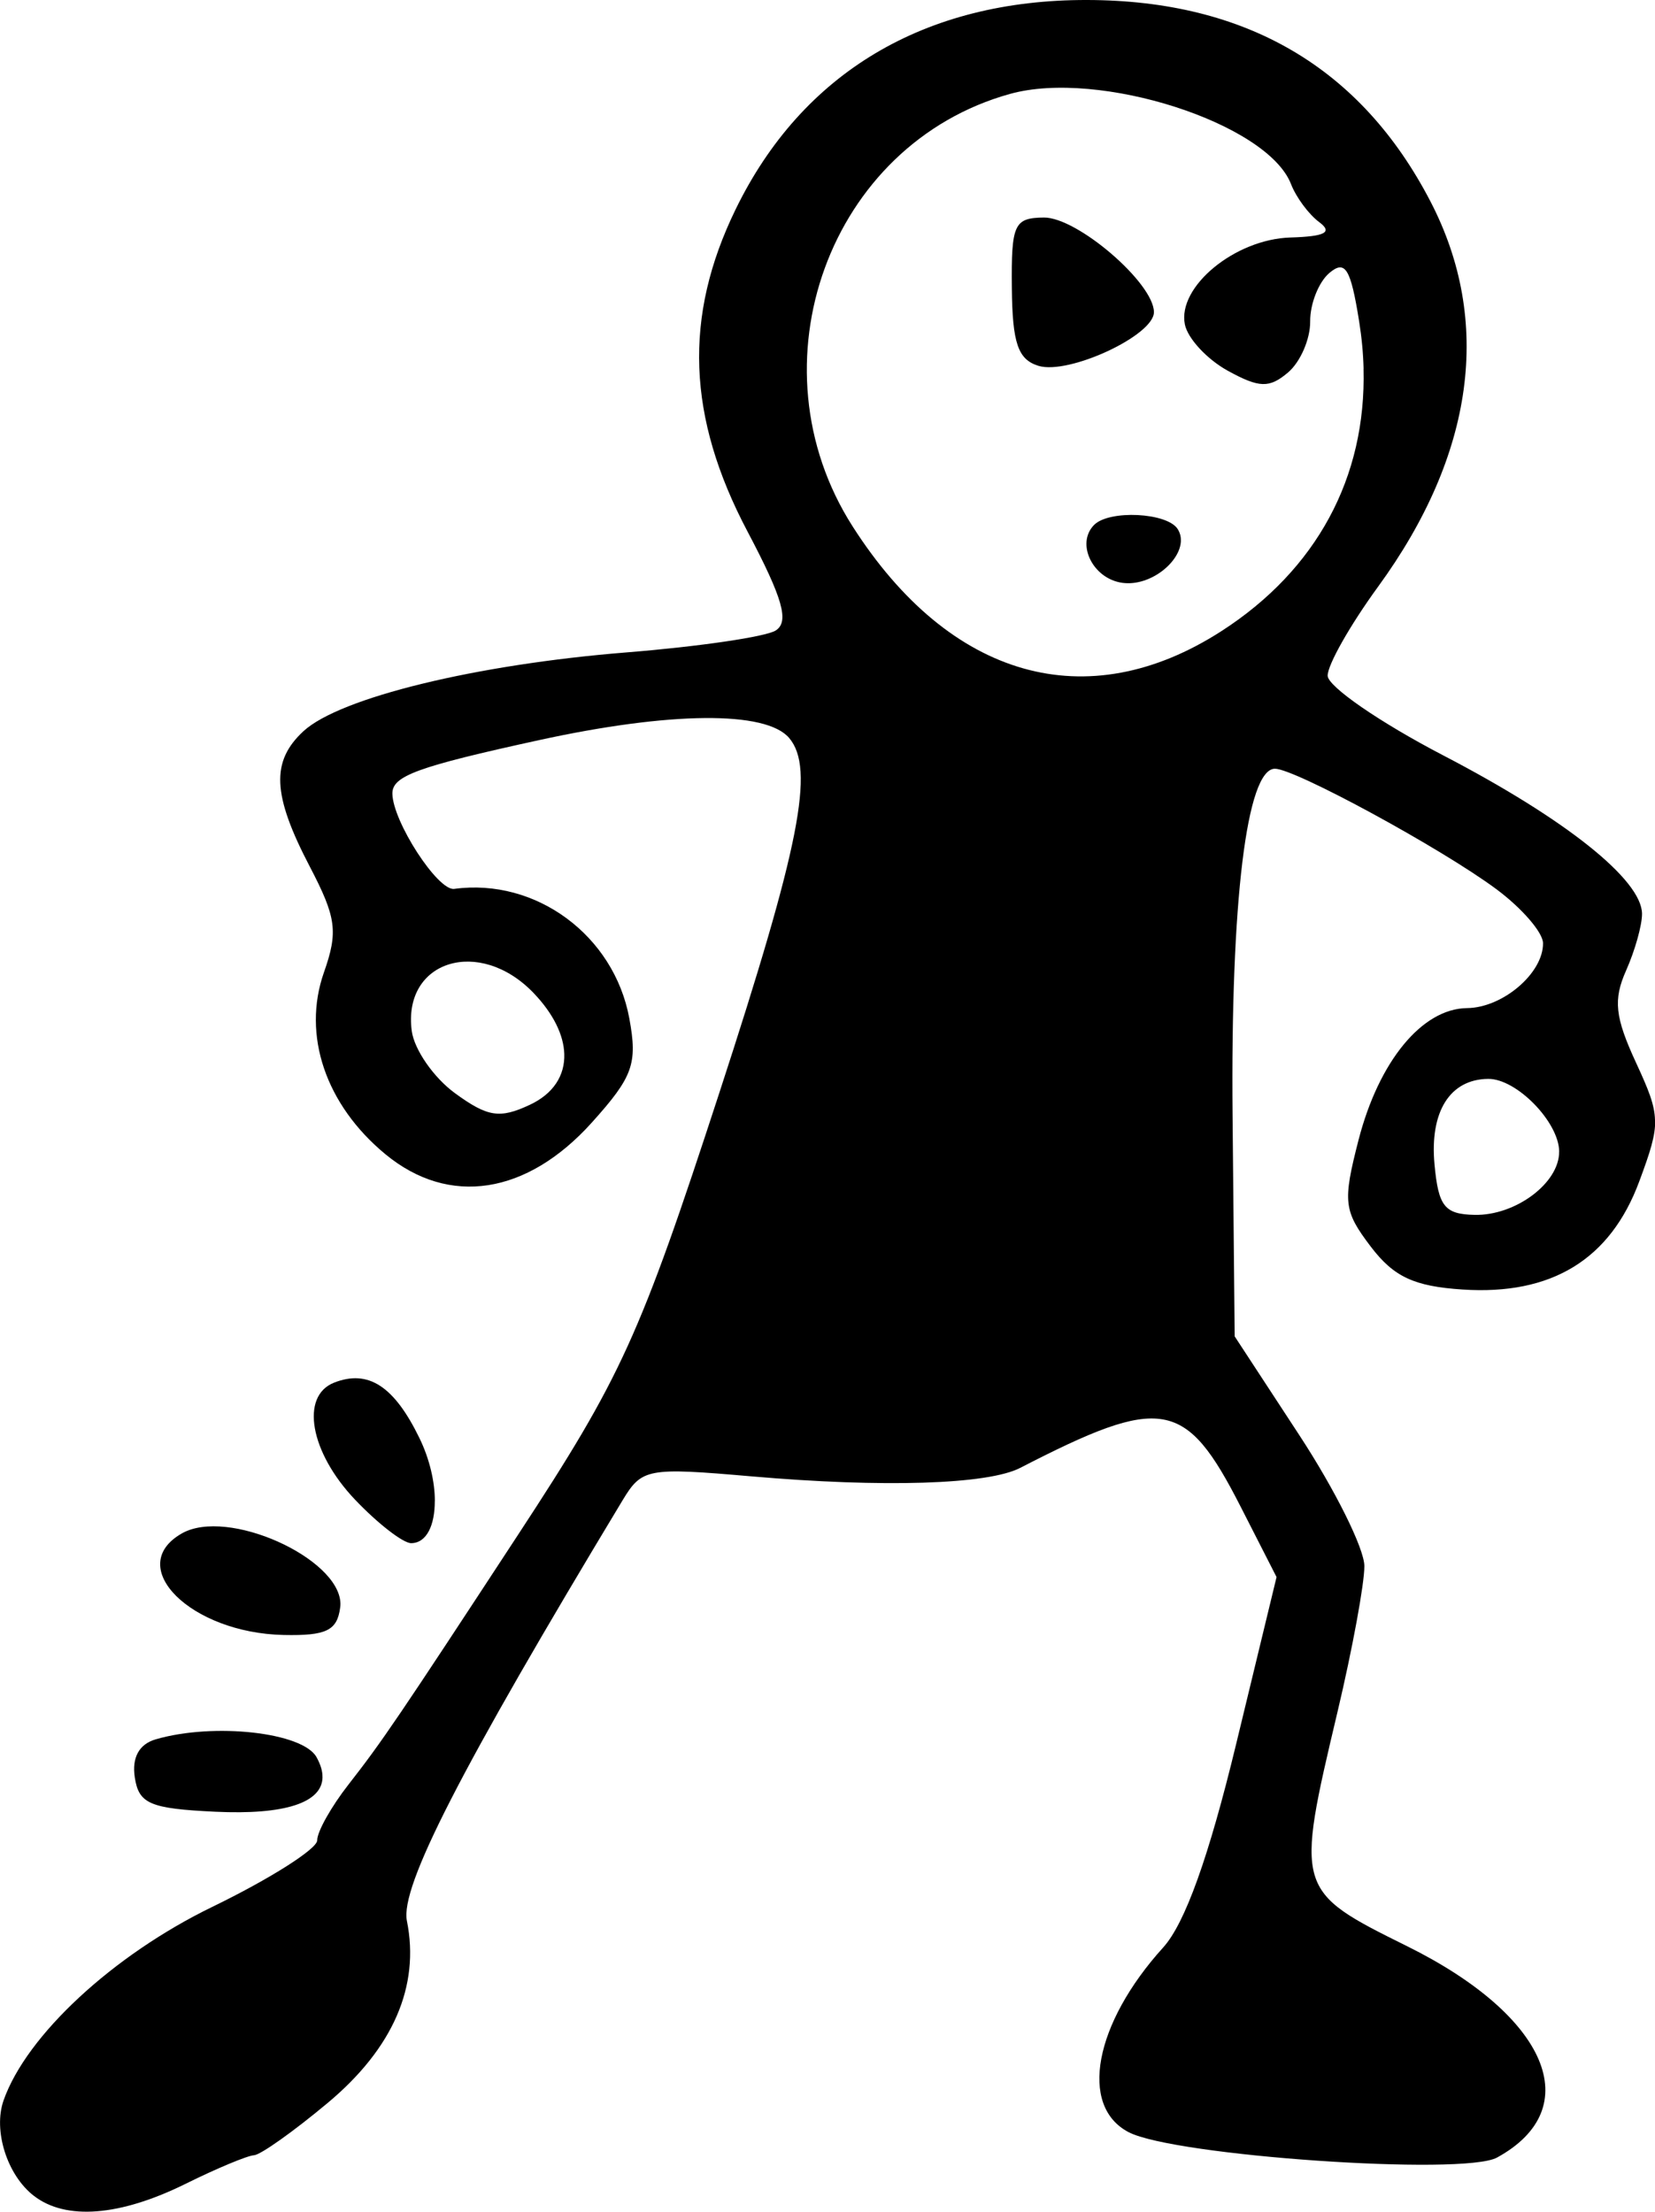 <?xml version="1.0" encoding="UTF-8" standalone="no"?>
<!-- Created with Inkscape (http://www.inkscape.org/) -->

<svg
   width="30.866mm"
   height="41.245mm"
   viewBox="0 0 30.866 41.245"
   version="1.1"
   id="svg223"
   inkscape:version="1.1.2 (b8e25be833, 2022-02-05)"
   sodipodi:docname="blesser.svg"
   xmlns:inkscape="http://www.inkscape.org/namespaces/inkscape"
   xmlns:sodipodi="http://sodipodi.sourceforge.net/DTD/sodipodi-0.dtd"
   xmlns="http://www.w3.org/2000/svg"
   xmlns:svg="http://www.w3.org/2000/svg">
  <sodipodi:namedview
     id="namedview225"
     pagecolor="#ffffff"
     bordercolor="#666666"
     borderopacity="1.0"
     inkscape:pageshadow="2"
     inkscape:pageopacity="0.0"
     inkscape:pagecheckerboard="0"
     inkscape:document-units="mm"
     showgrid="false"
     fit-margin-top="0"
     fit-margin-left="0"
     fit-margin-right="0"
     fit-margin-bottom="0"
     inkscape:zoom="0.7198092"
     inkscape:cx="2.7785141"
     inkscape:cy="41.677711"
     inkscape:window-width="1226"
     inkscape:window-height="1030"
     inkscape:window-x="613"
     inkscape:window-y="0"
     inkscape:window-maximized="0"
     inkscape:current-layer="layer1" />
  <defs
     id="defs220" />
  <g
     inkscape:label="Calque 1"
     inkscape:groupmode="layer"
     id="layer1"
     transform="translate(-314.983,-133.709)">
    <path
       id="path1716"
       style="fill:#000000;stroke-width:0.265"
       d="m 345.849,154.597 c -0.007,-0.292 -0.123,-0.571 -0.352,-1.067 -0.395,-0.854 -0.43,-1.177 -0.186,-1.725 0.165,-0.371 0.298,-0.846 0.296,-1.057 -0.006,-0.634 -1.424,-1.764 -3.703,-2.95 -1.186,-0.617 -2.158,-1.287 -2.16,-1.488 -0.003,-0.201 0.421,-0.948 0.941,-1.661 1.796,-2.465 2.134,-4.951 0.977,-7.182 -1.294,-2.495 -3.436,-3.752 -6.403,-3.758 -3.03,-0.007 -5.316,1.355 -6.557,3.905 -0.974,2.001 -0.905,3.872 0.222,6.006 0.661,1.252 0.783,1.684 0.525,1.847 -0.185,0.117 -1.436,0.3 -2.78,0.408 -2.804,0.224 -5.347,0.844 -6.025,1.468 -0.611,0.564 -0.583,1.187 0.116,2.525 0.497,0.952 0.532,1.214 0.264,1.976 -0.409,1.166 0.031,2.467 1.147,3.389 1.187,0.98 2.639,0.756 3.851,-0.592 0.767,-0.853 0.854,-1.095 0.698,-1.941 -0.285,-1.546 -1.74,-2.622 -3.266,-2.415 -0.305,0.042 -1.148,-1.258 -1.153,-1.778 -0.003,-0.329 0.47,-0.501 2.73,-0.995 2.453,-0.536 4.238,-0.551 4.67,-0.041 0.484,0.572 0.201,2.01 -1.303,6.619 -1.486,4.553 -1.822,5.292 -3.753,8.239 -2.241,3.422 -2.54,3.861 -3.161,4.656 -0.324,0.414 -0.587,0.883 -0.585,1.042 0.003,0.159 -0.88,0.719 -1.96,1.243 -1.851,0.9 -3.461,2.393 -3.889,3.606 -0.198,0.563 0.066,1.396 0.565,1.781 0.598,0.461 1.605,0.381 2.831,-0.225 0.579,-0.287 1.153,-0.526 1.274,-0.532 0.121,-0.006 0.74,-0.445 1.375,-0.976 1.218,-1.017 1.722,-2.176 1.477,-3.394 -0.128,-0.636 0.985,-2.807 4.019,-7.838 0.363,-0.602 0.46,-0.621 2.406,-0.452 2.463,0.214 4.41,0.153 5.013,-0.158 2.646,-1.363 3.085,-1.286 4.109,0.719 l 0.672,1.317 -0.755,3.12 c -0.509,2.102 -0.952,3.338 -1.359,3.787 -1.287,1.421 -1.575,2.958 -0.646,3.444 0.849,0.444 6.246,0.817 6.872,0.474 1.68,-0.92 0.949,-2.641 -1.676,-3.941 -2.082,-1.032 -2.087,-1.047 -1.298,-4.374 0.277,-1.167 0.501,-2.388 0.5,-2.714 0,-0.326 -0.546,-1.423 -1.211,-2.439 l -1.208,-1.846 -0.039,-4.113 c -0.038,-3.999 0.263,-6.467 0.789,-6.472 0.369,-0.003 3.106,1.485 4.132,2.247 0.476,0.354 0.868,0.807 0.869,1.007 0.005,0.558 -0.75,1.203 -1.416,1.21 -0.839,0.008 -1.647,0.991 -2.026,2.464 -0.296,1.151 -0.276,1.318 0.228,1.982 0.429,0.565 0.808,0.743 1.715,0.802 1.66,0.109 2.753,-0.56 3.293,-2.014 0.204,-0.549 0.304,-0.854 0.297,-1.146 z m -1.788,0.587 c 0.006,0.584 -0.812,1.196 -1.576,1.18 -0.56,-0.012 -0.675,-0.156 -0.748,-0.94 -0.092,-0.985 0.287,-1.589 1.001,-1.596 0.529,-0.005 1.319,0.805 1.324,1.356 z m -3.648,-14.599 c 0.053,2.022 -0.872,3.748 -2.65,4.893 -2.506,1.614 -5.063,0.888 -6.878,-1.952 -1.931,-3.021 -0.435,-7.131 2.936,-8.066 1.662,-0.462 4.801,0.547 5.24,1.683 0.095,0.245 0.33,0.563 0.524,0.707 0.258,0.192 0.115,0.268 -0.536,0.288 -1.033,0.031 -2.11,0.918 -1.968,1.621 0.053,0.262 0.414,0.651 0.801,0.864 0.587,0.322 0.774,0.328 1.123,0.032 0.23,-0.195 0.416,-0.623 0.413,-0.951 -0.003,-0.328 0.158,-0.735 0.357,-0.904 0.297,-0.251 0.398,-0.088 0.556,0.901 0.048,0.3 0.076,0.595 0.083,0.884 z m -3.407,3.202 c 0.003,-0.074 -0.018,-0.146 -0.059,-0.212 -0.195,-0.309 -1.279,-0.362 -1.56,-0.076 -0.344,0.35 -0.022,1.005 0.53,1.079 0.52,0.07 1.086,-0.391 1.09,-0.791 z m -0.502,-4.259 c -0.005,-0.544 -1.43,-1.768 -2.051,-1.762 -0.557,0.005 -0.611,0.123 -0.599,1.311 0.01,1.031 0.114,1.336 0.496,1.454 0.565,0.173 2.158,-0.568 2.154,-1.002 z m -10.997,13.836 c 0.013,0.4 -0.203,0.743 -0.646,0.949 -0.559,0.261 -0.783,0.226 -1.391,-0.217 -0.399,-0.291 -0.762,-0.814 -0.808,-1.164 -0.172,-1.313 1.264,-1.758 2.274,-0.704 0.37,0.387 0.56,0.784 0.571,1.137 z m -2.414,8.335 c 0,-0.351 -0.094,-0.775 -0.287,-1.172 -0.472,-0.971 -0.956,-1.285 -1.593,-1.034 -0.635,0.251 -0.447,1.3 0.391,2.181 0.426,0.448 0.898,0.813 1.048,0.812 0.289,-0.003 0.441,-0.335 0.44,-0.786 z m -1.761,1.908 c -0.026,-0.845 -2.105,-1.79 -2.959,-1.302 -1.08,0.618 0.166,1.857 1.902,1.893 0.793,0.016 0.996,-0.082 1.052,-0.51 0.005,-0.027 0.005,-0.054 0.005,-0.081 z m -0.335,3.241 c 0.003,-0.11 -0.035,-0.234 -0.11,-0.37 -0.255,-0.465 -1.916,-0.65 -3,-0.334 -0.31,0.09 -0.447,0.34 -0.39,0.711 0.075,0.492 0.284,0.581 1.499,0.639 1.303,0.062 1.999,-0.169 2.002,-0.647 z" />
  </g>
</svg>

